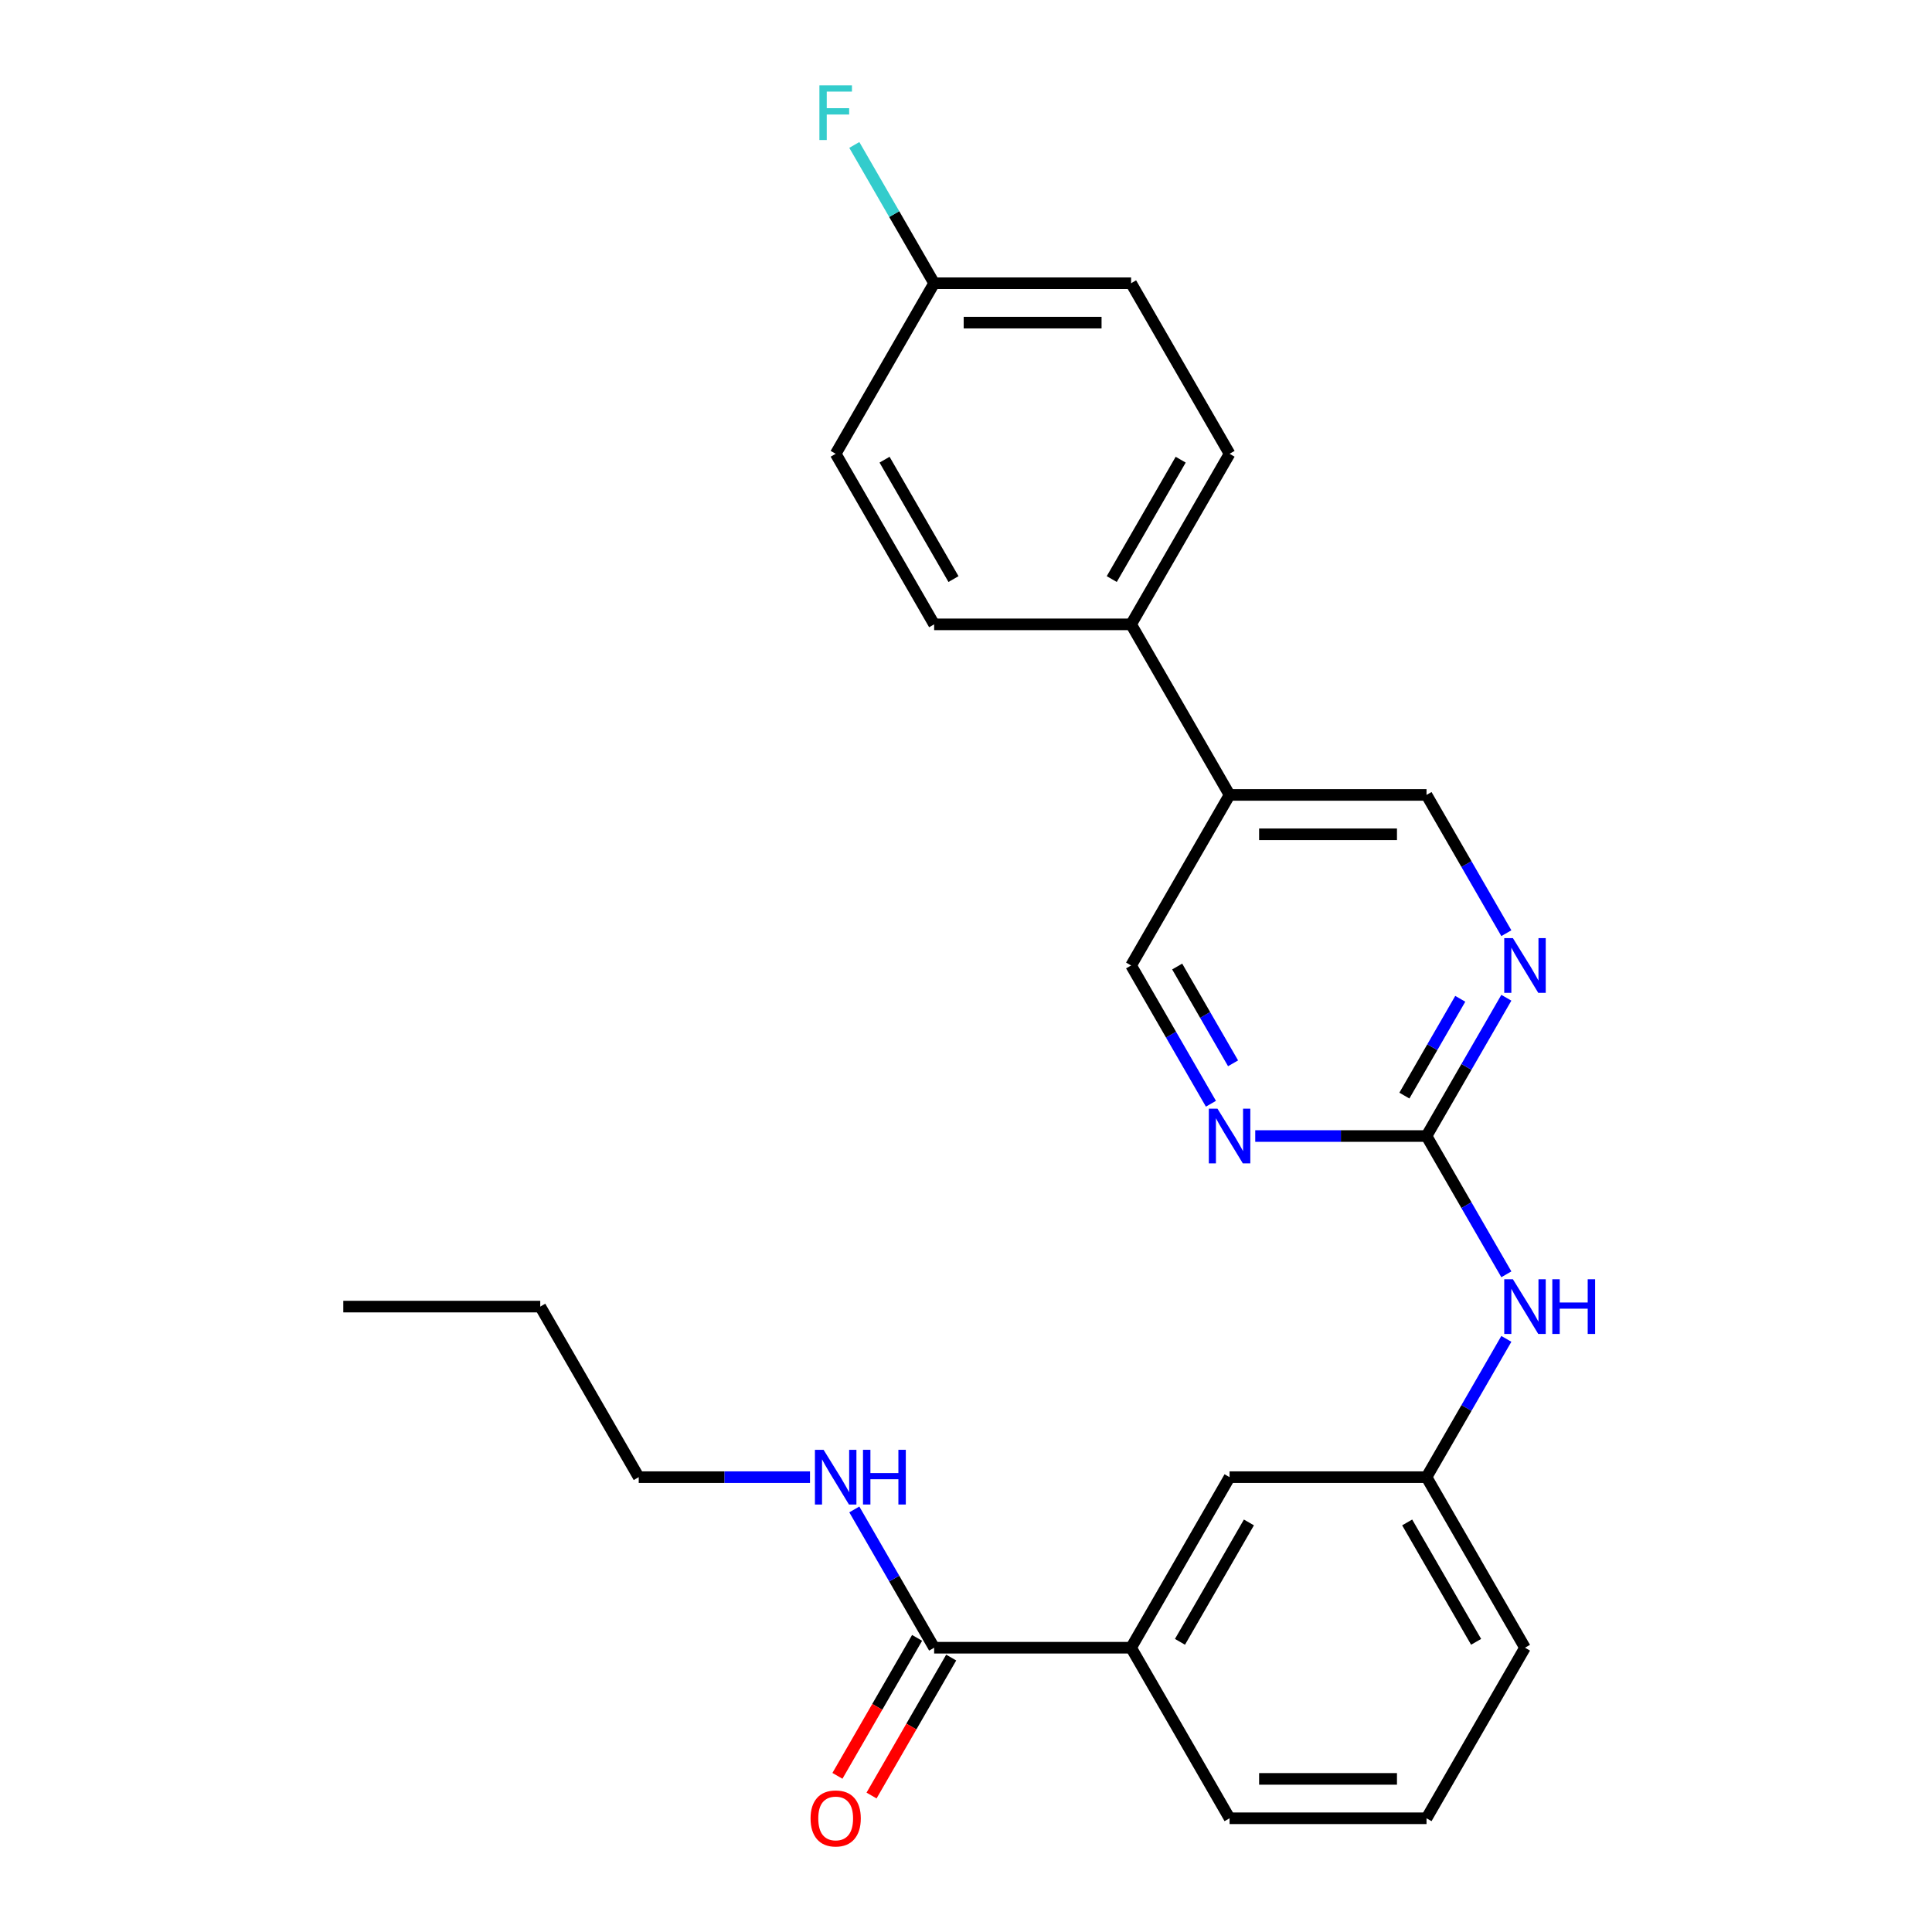 <?xml version='1.0' encoding='iso-8859-1'?>
<svg version='1.1' baseProfile='full'
              xmlns='http://www.w3.org/2000/svg'
                      xmlns:rdkit='http://www.rdkit.org/xml'
                      xmlns:xlink='http://www.w3.org/1999/xlink'
                  xml:space='preserve'
width='1000px' height='1000px' viewBox='0 0 1000 1000'>
<!-- END OF HEADER -->
<rect style='opacity:1.0;fill:#FFFFFF;stroke:none' width='1000' height='1000' x='0' y='0'> </rect>
<path class='bond-0' d='M 738.362,588.01 L 759.024,552.223' style='fill:none;fill-rule:evenodd;stroke:#000000;stroke-width:6px;stroke-linecap:butt;stroke-linejoin:miter;stroke-opacity:1' />
<path class='bond-0' d='M 759.024,552.223 L 779.685,516.436' style='fill:none;fill-rule:evenodd;stroke:#0000FF;stroke-width:6px;stroke-linecap:butt;stroke-linejoin:miter;stroke-opacity:1' />
<path class='bond-0' d='M 726.904,567.08 L 741.367,542.029' style='fill:none;fill-rule:evenodd;stroke:#000000;stroke-width:6px;stroke-linecap:butt;stroke-linejoin:miter;stroke-opacity:1' />
<path class='bond-0' d='M 741.367,542.029 L 755.83,516.978' style='fill:none;fill-rule:evenodd;stroke:#0000FF;stroke-width:6px;stroke-linecap:butt;stroke-linejoin:miter;stroke-opacity:1' />
<path class='bond-1' d='M 738.362,588.01 L 694.037,588.01' style='fill:none;fill-rule:evenodd;stroke:#000000;stroke-width:6px;stroke-linecap:butt;stroke-linejoin:miter;stroke-opacity:1' />
<path class='bond-1' d='M 694.037,588.01 L 649.711,588.01' style='fill:none;fill-rule:evenodd;stroke:#0000FF;stroke-width:6px;stroke-linecap:butt;stroke-linejoin:miter;stroke-opacity:1' />
<path class='bond-5' d='M 738.362,588.01 L 759.024,623.796' style='fill:none;fill-rule:evenodd;stroke:#000000;stroke-width:6px;stroke-linecap:butt;stroke-linejoin:miter;stroke-opacity:1' />
<path class='bond-5' d='M 759.024,623.796 L 779.685,659.583' style='fill:none;fill-rule:evenodd;stroke:#0000FF;stroke-width:6px;stroke-linecap:butt;stroke-linejoin:miter;stroke-opacity:1' />
<path class='bond-7' d='M 779.685,483.019 L 759.024,447.232' style='fill:none;fill-rule:evenodd;stroke:#0000FF;stroke-width:6px;stroke-linecap:butt;stroke-linejoin:miter;stroke-opacity:1' />
<path class='bond-7' d='M 759.024,447.232 L 738.362,411.445' style='fill:none;fill-rule:evenodd;stroke:#000000;stroke-width:6px;stroke-linecap:butt;stroke-linejoin:miter;stroke-opacity:1' />
<path class='bond-8' d='M 626.776,571.301 L 606.114,535.514' style='fill:none;fill-rule:evenodd;stroke:#0000FF;stroke-width:6px;stroke-linecap:butt;stroke-linejoin:miter;stroke-opacity:1' />
<path class='bond-8' d='M 606.114,535.514 L 585.453,499.727' style='fill:none;fill-rule:evenodd;stroke:#000000;stroke-width:6px;stroke-linecap:butt;stroke-linejoin:miter;stroke-opacity:1' />
<path class='bond-8' d='M 638.234,550.371 L 623.771,525.32' style='fill:none;fill-rule:evenodd;stroke:#0000FF;stroke-width:6px;stroke-linecap:butt;stroke-linejoin:miter;stroke-opacity:1' />
<path class='bond-8' d='M 623.771,525.32 L 609.308,500.27' style='fill:none;fill-rule:evenodd;stroke:#000000;stroke-width:6px;stroke-linecap:butt;stroke-linejoin:miter;stroke-opacity:1' />
<path class='bond-2' d='M 483.513,852.856 L 585.453,852.856' style='fill:none;fill-rule:evenodd;stroke:#000000;stroke-width:6px;stroke-linecap:butt;stroke-linejoin:miter;stroke-opacity:1' />
<path class='bond-11' d='M 474.685,847.759 L 454.07,883.466' style='fill:none;fill-rule:evenodd;stroke:#000000;stroke-width:6px;stroke-linecap:butt;stroke-linejoin:miter;stroke-opacity:1' />
<path class='bond-11' d='M 454.07,883.466 L 433.454,919.173' style='fill:none;fill-rule:evenodd;stroke:#FF0000;stroke-width:6px;stroke-linecap:butt;stroke-linejoin:miter;stroke-opacity:1' />
<path class='bond-11' d='M 492.342,857.953 L 471.726,893.66' style='fill:none;fill-rule:evenodd;stroke:#000000;stroke-width:6px;stroke-linecap:butt;stroke-linejoin:miter;stroke-opacity:1' />
<path class='bond-11' d='M 471.726,893.66 L 451.111,929.367' style='fill:none;fill-rule:evenodd;stroke:#FF0000;stroke-width:6px;stroke-linecap:butt;stroke-linejoin:miter;stroke-opacity:1' />
<path class='bond-12' d='M 483.513,852.856 L 462.852,817.069' style='fill:none;fill-rule:evenodd;stroke:#000000;stroke-width:6px;stroke-linecap:butt;stroke-linejoin:miter;stroke-opacity:1' />
<path class='bond-12' d='M 462.852,817.069 L 442.19,781.282' style='fill:none;fill-rule:evenodd;stroke:#0000FF;stroke-width:6px;stroke-linecap:butt;stroke-linejoin:miter;stroke-opacity:1' />
<path class='bond-3' d='M 636.423,411.445 L 585.453,499.727' style='fill:none;fill-rule:evenodd;stroke:#000000;stroke-width:6px;stroke-linecap:butt;stroke-linejoin:miter;stroke-opacity:1' />
<path class='bond-6' d='M 636.423,411.445 L 585.453,323.163' style='fill:none;fill-rule:evenodd;stroke:#000000;stroke-width:6px;stroke-linecap:butt;stroke-linejoin:miter;stroke-opacity:1' />
<path class='bond-25' d='M 636.423,411.445 L 738.362,411.445' style='fill:none;fill-rule:evenodd;stroke:#000000;stroke-width:6px;stroke-linecap:butt;stroke-linejoin:miter;stroke-opacity:1' />
<path class='bond-25' d='M 651.713,431.833 L 723.071,431.833' style='fill:none;fill-rule:evenodd;stroke:#000000;stroke-width:6px;stroke-linecap:butt;stroke-linejoin:miter;stroke-opacity:1' />
<path class='bond-4' d='M 585.453,852.856 L 636.423,764.574' style='fill:none;fill-rule:evenodd;stroke:#000000;stroke-width:6px;stroke-linecap:butt;stroke-linejoin:miter;stroke-opacity:1' />
<path class='bond-4' d='M 610.755,849.808 L 646.434,788.01' style='fill:none;fill-rule:evenodd;stroke:#000000;stroke-width:6px;stroke-linecap:butt;stroke-linejoin:miter;stroke-opacity:1' />
<path class='bond-26' d='M 585.453,852.856 L 636.423,941.138' style='fill:none;fill-rule:evenodd;stroke:#000000;stroke-width:6px;stroke-linecap:butt;stroke-linejoin:miter;stroke-opacity:1' />
<path class='bond-10' d='M 779.685,693 L 759.024,728.787' style='fill:none;fill-rule:evenodd;stroke:#0000FF;stroke-width:6px;stroke-linecap:butt;stroke-linejoin:miter;stroke-opacity:1' />
<path class='bond-10' d='M 759.024,728.787 L 738.362,764.574' style='fill:none;fill-rule:evenodd;stroke:#000000;stroke-width:6px;stroke-linecap:butt;stroke-linejoin:miter;stroke-opacity:1' />
<path class='bond-13' d='M 585.453,323.163 L 636.423,234.881' style='fill:none;fill-rule:evenodd;stroke:#000000;stroke-width:6px;stroke-linecap:butt;stroke-linejoin:miter;stroke-opacity:1' />
<path class='bond-13' d='M 575.442,299.727 L 611.121,237.929' style='fill:none;fill-rule:evenodd;stroke:#000000;stroke-width:6px;stroke-linecap:butt;stroke-linejoin:miter;stroke-opacity:1' />
<path class='bond-14' d='M 585.453,323.163 L 483.513,323.163' style='fill:none;fill-rule:evenodd;stroke:#000000;stroke-width:6px;stroke-linecap:butt;stroke-linejoin:miter;stroke-opacity:1' />
<path class='bond-9' d='M 636.423,764.574 L 738.362,764.574' style='fill:none;fill-rule:evenodd;stroke:#000000;stroke-width:6px;stroke-linecap:butt;stroke-linejoin:miter;stroke-opacity:1' />
<path class='bond-21' d='M 738.362,764.574 L 789.332,852.856' style='fill:none;fill-rule:evenodd;stroke:#000000;stroke-width:6px;stroke-linecap:butt;stroke-linejoin:miter;stroke-opacity:1' />
<path class='bond-21' d='M 728.351,788.01 L 764.03,849.808' style='fill:none;fill-rule:evenodd;stroke:#000000;stroke-width:6px;stroke-linecap:butt;stroke-linejoin:miter;stroke-opacity:1' />
<path class='bond-22' d='M 419.255,764.574 L 374.93,764.574' style='fill:none;fill-rule:evenodd;stroke:#0000FF;stroke-width:6px;stroke-linecap:butt;stroke-linejoin:miter;stroke-opacity:1' />
<path class='bond-22' d='M 374.93,764.574 L 330.604,764.574' style='fill:none;fill-rule:evenodd;stroke:#000000;stroke-width:6px;stroke-linecap:butt;stroke-linejoin:miter;stroke-opacity:1' />
<path class='bond-17' d='M 636.423,234.881 L 585.453,146.599' style='fill:none;fill-rule:evenodd;stroke:#000000;stroke-width:6px;stroke-linecap:butt;stroke-linejoin:miter;stroke-opacity:1' />
<path class='bond-16' d='M 483.513,323.163 L 432.544,234.881' style='fill:none;fill-rule:evenodd;stroke:#000000;stroke-width:6px;stroke-linecap:butt;stroke-linejoin:miter;stroke-opacity:1' />
<path class='bond-16' d='M 493.524,299.727 L 457.846,237.929' style='fill:none;fill-rule:evenodd;stroke:#000000;stroke-width:6px;stroke-linecap:butt;stroke-linejoin:miter;stroke-opacity:1' />
<path class='bond-15' d='M 483.513,146.599 L 432.544,234.881' style='fill:none;fill-rule:evenodd;stroke:#000000;stroke-width:6px;stroke-linecap:butt;stroke-linejoin:miter;stroke-opacity:1' />
<path class='bond-18' d='M 483.513,146.599 L 462.852,110.812' style='fill:none;fill-rule:evenodd;stroke:#000000;stroke-width:6px;stroke-linecap:butt;stroke-linejoin:miter;stroke-opacity:1' />
<path class='bond-18' d='M 462.852,110.812 L 442.19,75.025' style='fill:none;fill-rule:evenodd;stroke:#33CCCC;stroke-width:6px;stroke-linecap:butt;stroke-linejoin:miter;stroke-opacity:1' />
<path class='bond-27' d='M 483.513,146.599 L 585.453,146.599' style='fill:none;fill-rule:evenodd;stroke:#000000;stroke-width:6px;stroke-linecap:butt;stroke-linejoin:miter;stroke-opacity:1' />
<path class='bond-27' d='M 498.804,166.987 L 570.162,166.987' style='fill:none;fill-rule:evenodd;stroke:#000000;stroke-width:6px;stroke-linecap:butt;stroke-linejoin:miter;stroke-opacity:1' />
<path class='bond-19' d='M 636.423,941.138 L 738.362,941.138' style='fill:none;fill-rule:evenodd;stroke:#000000;stroke-width:6px;stroke-linecap:butt;stroke-linejoin:miter;stroke-opacity:1' />
<path class='bond-19' d='M 651.713,920.75 L 723.071,920.75' style='fill:none;fill-rule:evenodd;stroke:#000000;stroke-width:6px;stroke-linecap:butt;stroke-linejoin:miter;stroke-opacity:1' />
<path class='bond-20' d='M 738.362,941.138 L 789.332,852.856' style='fill:none;fill-rule:evenodd;stroke:#000000;stroke-width:6px;stroke-linecap:butt;stroke-linejoin:miter;stroke-opacity:1' />
<path class='bond-23' d='M 330.604,764.574 L 279.635,676.292' style='fill:none;fill-rule:evenodd;stroke:#000000;stroke-width:6px;stroke-linecap:butt;stroke-linejoin:miter;stroke-opacity:1' />
<path class='bond-24' d='M 279.635,676.292 L 177.695,676.292' style='fill:none;fill-rule:evenodd;stroke:#000000;stroke-width:6px;stroke-linecap:butt;stroke-linejoin:miter;stroke-opacity:1' />
<path  class='atom-1' d='M 783.072 485.567
L 792.352 500.567
Q 793.272 502.047, 794.752 504.727
Q 796.232 507.407, 796.312 507.567
L 796.312 485.567
L 800.072 485.567
L 800.072 513.887
L 796.192 513.887
L 786.232 497.487
Q 785.072 495.567, 783.832 493.367
Q 782.632 491.167, 782.272 490.487
L 782.272 513.887
L 778.592 513.887
L 778.592 485.567
L 783.072 485.567
' fill='#0000FF'/>
<path  class='atom-2' d='M 630.163 573.85
L 639.443 588.85
Q 640.363 590.33, 641.843 593.01
Q 643.323 595.69, 643.403 595.85
L 643.403 573.85
L 647.163 573.85
L 647.163 602.17
L 643.283 602.17
L 633.323 585.77
Q 632.163 583.85, 630.923 581.65
Q 629.723 579.45, 629.363 578.77
L 629.363 602.17
L 625.683 602.17
L 625.683 573.85
L 630.163 573.85
' fill='#0000FF'/>
<path  class='atom-6' d='M 783.072 662.132
L 792.352 677.132
Q 793.272 678.612, 794.752 681.292
Q 796.232 683.972, 796.312 684.132
L 796.312 662.132
L 800.072 662.132
L 800.072 690.452
L 796.192 690.452
L 786.232 674.052
Q 785.072 672.132, 783.832 669.932
Q 782.632 667.732, 782.272 667.052
L 782.272 690.452
L 778.592 690.452
L 778.592 662.132
L 783.072 662.132
' fill='#0000FF'/>
<path  class='atom-6' d='M 803.472 662.132
L 807.312 662.132
L 807.312 674.172
L 821.792 674.172
L 821.792 662.132
L 825.632 662.132
L 825.632 690.452
L 821.792 690.452
L 821.792 677.372
L 807.312 677.372
L 807.312 690.452
L 803.472 690.452
L 803.472 662.132
' fill='#0000FF'/>
<path  class='atom-12' d='M 419.544 941.218
Q 419.544 934.418, 422.904 930.618
Q 426.264 926.818, 432.544 926.818
Q 438.824 926.818, 442.184 930.618
Q 445.544 934.418, 445.544 941.218
Q 445.544 948.098, 442.144 952.018
Q 438.744 955.898, 432.544 955.898
Q 426.304 955.898, 422.904 952.018
Q 419.544 948.138, 419.544 941.218
M 432.544 952.698
Q 436.864 952.698, 439.184 949.818
Q 441.544 946.898, 441.544 941.218
Q 441.544 935.658, 439.184 932.858
Q 436.864 930.018, 432.544 930.018
Q 428.224 930.018, 425.864 932.818
Q 423.544 935.618, 423.544 941.218
Q 423.544 946.938, 425.864 949.818
Q 428.224 952.698, 432.544 952.698
' fill='#FF0000'/>
<path  class='atom-13' d='M 426.284 750.414
L 435.564 765.414
Q 436.484 766.894, 437.964 769.574
Q 439.444 772.254, 439.524 772.414
L 439.524 750.414
L 443.284 750.414
L 443.284 778.734
L 439.404 778.734
L 429.444 762.334
Q 428.284 760.414, 427.044 758.214
Q 425.844 756.014, 425.484 755.334
L 425.484 778.734
L 421.804 778.734
L 421.804 750.414
L 426.284 750.414
' fill='#0000FF'/>
<path  class='atom-13' d='M 446.684 750.414
L 450.524 750.414
L 450.524 762.454
L 465.004 762.454
L 465.004 750.414
L 468.844 750.414
L 468.844 778.734
L 465.004 778.734
L 465.004 765.654
L 450.524 765.654
L 450.524 778.734
L 446.684 778.734
L 446.684 750.414
' fill='#0000FF'/>
<path  class='atom-19' d='M 424.124 44.157
L 440.964 44.157
L 440.964 47.397
L 427.924 47.397
L 427.924 55.997
L 439.524 55.997
L 439.524 59.277
L 427.924 59.277
L 427.924 72.477
L 424.124 72.477
L 424.124 44.157
' fill='#33CCCC'/>
</svg>
